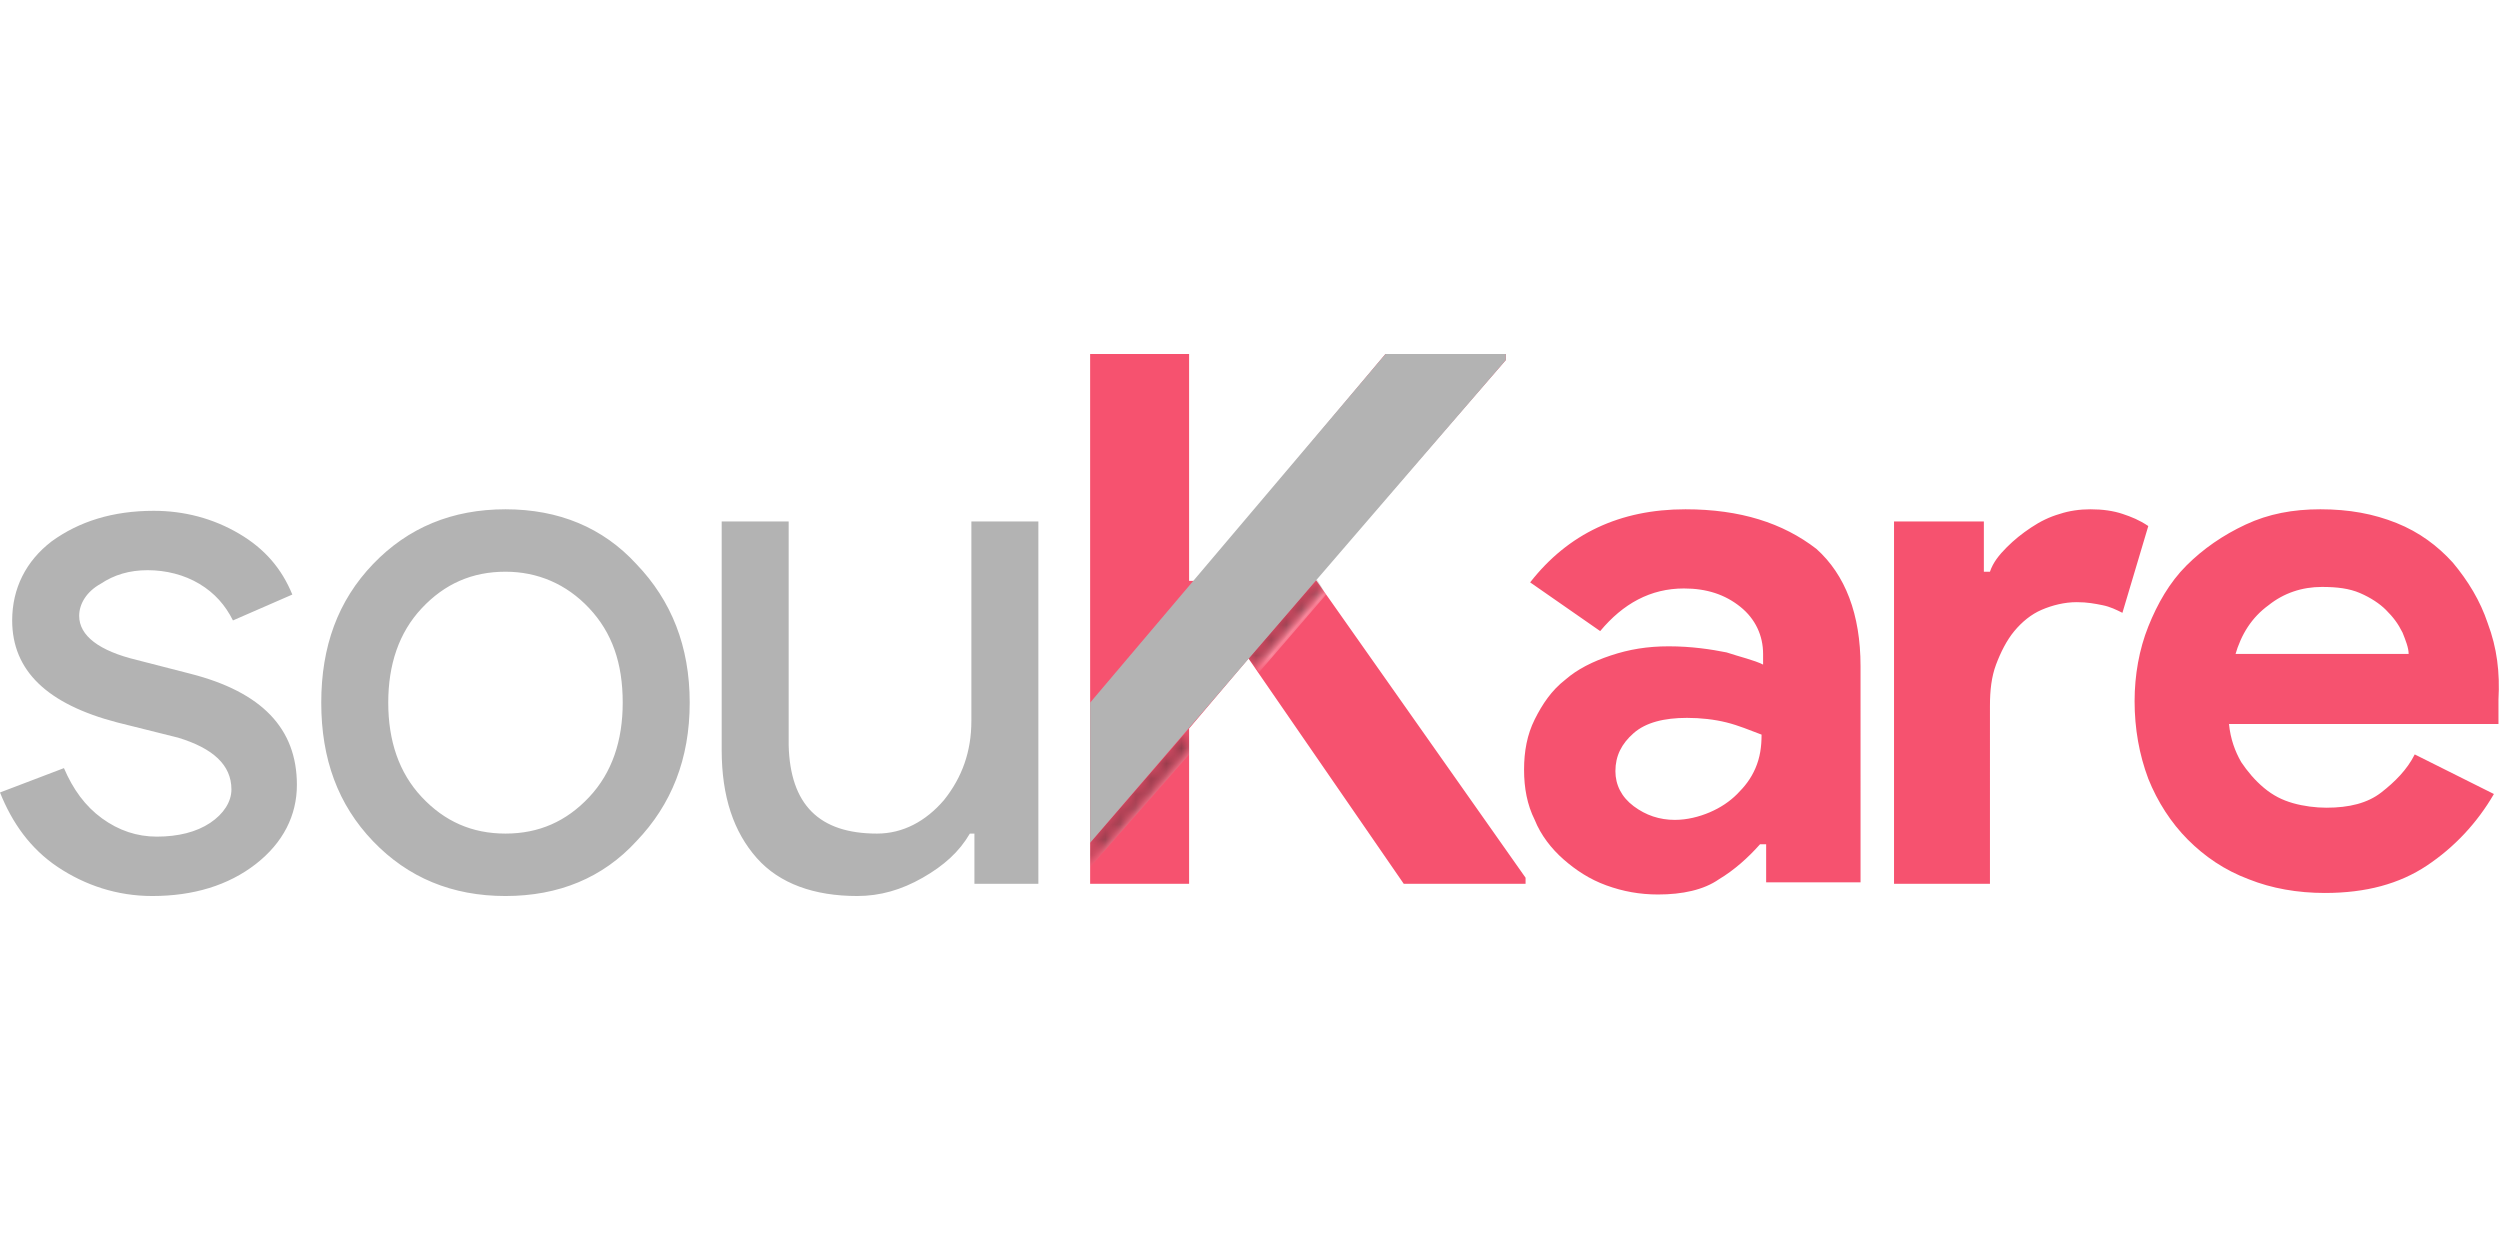 <svg xmlns="http://www.w3.org/2000/svg" xmlns:xlink="http://www.w3.org/1999/xlink" xml:space="preserve" width="600" height="300" enable-background="new 0 0 164.2 35.6" version="1.1" viewBox="0 0 164.2 35.6"><style type="text/css">.st0{fill:#f6526f}.st1{opacity:.5}.st2{clip-path:url(#i)}.st3{filter:url(#p)}.st4,.st5{clip-path:url(#a);fill:url(#f)}.st5{mask:url(#g);fill:url(#e)}.st6{clip-path:url(#c)}.st7{filter:url(#o)}.st8,.st9{clip-path:url(#b);fill:url(#l)}.st9{mask:url(#m);fill:url(#k)}.st10{fill:#b3b3b3}</style><switch><g><path d="M110.7 10.2c-4.3 0-7.7 1.6-10.2 4.8l4.6 3.2c1.5-1.8 3.3-2.8 5.5-2.8 1.5 0 2.7.4 3.7 1.2s1.5 1.9 1.5 3.1v.7c-.6-.3-1.5-.5-2.4-.8-1-.2-2.3-.4-3.8-.4-1.4 0-2.6.2-3.8.6s-2.2.9-3 1.6c-.9.7-1.5 1.6-2 2.6s-.7 2.1-.7 3.3.2 2.3.7 3.3c.4 1 1.1 1.9 1.9 2.6s1.7 1.3 2.8 1.7 2.2.6 3.4.6c1.6 0 3-.3 4-1 1-.6 1.9-1.4 2.7-2.3h.4v2.5h6.2V20.5c0-3.4-1-6-2.9-7.7-2.2-1.7-5-2.6-8.6-2.6m4.6 17c-.3.7-.7 1.2-1.2 1.7s-1.1.9-1.8 1.2-1.5.5-2.3.5c-1 0-1.9-.3-2.7-.9s-1.2-1.4-1.2-2.3c0-1 .4-1.8 1.2-2.5s2-1 3.5-1c.9 0 1.8.1 2.6.3s1.5.5 2.3.8c0 .8-.1 1.5-.4 2.2M139.4 10.5c-.6-.2-1.3-.3-2.1-.3-.7 0-1.4.1-2 .3-.7.2-1.3.5-1.9.9s-1.1.8-1.6 1.3-.9 1-1.1 1.6h-.4V11h-5.9v23.8h6.3V23.1c0-1 .1-1.9.4-2.7s.7-1.6 1.2-2.2 1.1-1.1 1.8-1.4 1.5-.5 2.3-.5c.7 0 1.2.1 1.7.2s.9.3 1.3.5l1.7-5.7c-.6-.4-1.1-.6-1.7-.8zM163.4 17.7c-.5-1.5-1.3-2.8-2.3-4-1-1.1-2.2-2-3.7-2.6s-3.1-.9-5-.9c-1.8 0-3.4.3-4.9 1s-2.8 1.6-3.9 2.7-1.9 2.5-2.5 4-.9 3.2-.9 4.9c0 1.8.3 3.5.9 5.1.6 1.5 1.5 2.9 2.6 4s2.4 2 4 2.6c1.5.6 3.2.9 5 .9 2.7 0 4.9-.6 6.7-1.8s3.3-2.8 4.4-4.7l-5.2-2.6c-.5 1-1.3 1.8-2.2 2.5s-2.1 1-3.6 1c-.7 0-1.5-.1-2.2-.3s-1.3-.5-1.9-1-1.1-1.1-1.5-1.7c-.4-.7-.7-1.5-.8-2.5h17.7v-1.6c.1-1.8-.1-3.4-.7-5zm-16.6 2.1c.4-1.4 1.1-2.5 2.2-3.3 1-.8 2.2-1.2 3.5-1.2 1 0 1.8.1 2.5.4s1.3.7 1.7 1.1c.5.5.8.9 1.1 1.5.2.5.4 1 .4 1.4h-11.4zM98.9.4V0H91L78.5 14.9h-.4V0h-6.5v34.8h6.5V24.6L82 20l10.2 14.8h8v-.4L86.4 14.8z" class="st0"/><g class="st1"><defs><path id="j" d="M71.6 24.6h6.5v9.1h-6.5z"/></defs><clipPath id="i"><use xlink:href="#j"/></clipPath><g class="st2"><defs><path id="h" d="M71.6 32.1v1.6l6.5-7.4v-1.7z"/></defs><clipPath id="a"><use xlink:href="#h"/></clipPath><defs><filter id="p" width="15.5" height="15.5" x="67.1" y="21.4" filterUnits="userSpaceOnUse"><feColorMatrix values="1 0 0 0 0 0 1 0 0 0 0 0 1 0 0 0 0 0 1 0"/></filter></defs><mask id="g" width="15.5" height="15.5" x="67.1" y="21.4" maskUnits="userSpaceOnUse"><g class="st3"><linearGradient id="f" x1="-378.43" x2="-377.43" y1="677.32" y2="677.32" gradientTransform="matrix(.844 .734 .734 -.844 -103.12 878.21)" gradientUnits="userSpaceOnUse"><stop offset="0" stop-color="#fff"/><stop offset=".234" stop-color="#FDFDFD"/><stop offset=".371" stop-color="#F4F4F4"/><stop offset=".482" stop-color="#E6E6E6"/><stop offset=".58" stop-color="#D2D2D2"/><stop offset=".669" stop-color="#B8B8B8"/><stop offset=".752" stop-color="#989898"/><stop offset=".83" stop-color="#727272"/><stop offset=".904" stop-color="#464646"/><stop offset=".972" stop-color="#161616"/><stop offset="1"/></linearGradient><path d="m74.4 21.4 8.2 7.1-7.3 8.4-8.2-7.1z" class="st4"/></g></mask><linearGradient id="e" x1="-378.43" x2="-377.43" y1="677.32" y2="677.32" gradientTransform="matrix(.844 .734 .734 -.844 -103.12 878.21)" gradientUnits="userSpaceOnUse"><stop offset="0" stop-color="#231F20"/><stop offset=".244" stop-color="#252122"/><stop offset=".386" stop-color="#2E2A2B"/><stop offset=".502" stop-color="#3B3839"/><stop offset=".604" stop-color="#4F4C4D"/><stop offset=".697" stop-color="#696667"/><stop offset=".783" stop-color="#888686"/><stop offset=".865" stop-color="#ADACAC"/><stop offset=".939" stop-color="#D7D6D7"/><stop offset="1" stop-color="#fff"/></linearGradient><path d="m74.4 21.4 8.2 7.1-7.3 8.4-8.2-7.1z" class="st5"/></g></g><g class="st1"><defs><path id="d" d="M82 14.8h5.1v6.1H82z"/></defs><clipPath id="c"><use xlink:href="#d"/></clipPath><g class="st6"><defs><path id="n" d="m82 20 .7.9 4.4-5.1-.6-1z"/></defs><clipPath id="b"><use xlink:href="#n"/></clipPath><defs><filter id="o" width="11.1" height="11.1" x="79" y="12.3" filterUnits="userSpaceOnUse"><feColorMatrix values="1 0 0 0 0 0 1 0 0 0 0 0 1 0 0 0 0 0 1 0"/></filter></defs><mask id="m" width="11.1" height="11.1" x="79" y="12.3" maskUnits="userSpaceOnUse"><g class="st7"><linearGradient id="l" x1="-380.58" x2="-379.58" y1="675.46" y2="675.46" gradientTransform="matrix(.847 .736 .736 -.847 -90.799 869.71)" gradientUnits="userSpaceOnUse"><stop offset="0" stop-color="#fff"/><stop offset=".234" stop-color="#FDFDFD"/><stop offset=".371" stop-color="#F4F4F4"/><stop offset=".482" stop-color="#E6E6E6"/><stop offset=".58" stop-color="#D2D2D2"/><stop offset=".669" stop-color="#B8B8B8"/><stop offset=".752" stop-color="#989898"/><stop offset=".83" stop-color="#727272"/><stop offset=".904" stop-color="#464646"/><stop offset=".972" stop-color="#161616"/><stop offset="1"/></linearGradient><path d="m84.2 12.3 5.9 5.1-5.2 6-5.9-5.1z" class="st8"/></g></mask><linearGradient id="k" x1="-380.58" x2="-379.58" y1="675.46" y2="675.46" gradientTransform="matrix(.847 .736 .736 -.847 -90.799 869.71)" gradientUnits="userSpaceOnUse"><stop offset="0" stop-color="#231F20"/><stop offset=".244" stop-color="#252122"/><stop offset=".386" stop-color="#2E2A2B"/><stop offset=".502" stop-color="#3B3839"/><stop offset=".604" stop-color="#4F4C4D"/><stop offset=".697" stop-color="#696667"/><stop offset=".783" stop-color="#888686"/><stop offset=".865" stop-color="#ADACAC"/><stop offset=".939" stop-color="#D7D6D7"/><stop offset="1" stop-color="#fff"/></linearGradient><path d="m84.2 12.3 5.9 5.1-5.2 6-5.9-5.1z" class="st9"/></g></g><path d="M63.8 24.1c0 2-.6 3.7-1.8 5.2-1.2 1.4-2.7 2.2-4.4 2.2-3.8 0-5.7-1.9-5.8-5.8V11h-4.4v15c0 3.1.8 5.4 2.3 7.1s3.8 2.5 6.6 2.5c1.5 0 2.9-.4 4.3-1.2s2.4-1.7 3.1-2.9h.3v3.3h4.2V11h-4.4v13.1zM12.5 21 9 20.1c-2.5-.6-3.8-1.6-3.8-2.9 0-.8.5-1.6 1.4-2.1.9-.6 1.9-.9 3.1-.9s2.4.3 3.4.9 1.7 1.4 2.2 2.4l3.9-1.7c-.7-1.7-1.8-3-3.5-4s-3.6-1.5-5.6-1.5c-2.7 0-4.9.7-6.7 2C1.7 13.6.8 15.4.8 17.5c0 3.3 2.3 5.5 6.9 6.7l4 1c2.3.7 3.5 1.8 3.5 3.4 0 .8-.5 1.6-1.4 2.2s-2.1.9-3.5.9c-1.3 0-2.5-.4-3.6-1.2s-1.9-1.9-2.5-3.3L0 28.8c.8 2 2 3.7 3.8 4.9s3.9 1.9 6.2 1.9c2.7 0 5-.7 6.8-2.1s2.7-3.2 2.7-5.2c0-3.7-2.3-6.1-7-7.3zM33.2 10.2c-3.5 0-6.4 1.2-8.7 3.6s-3.4 5.4-3.4 9.1 1.1 6.7 3.4 9.1 5.2 3.6 8.7 3.6 6.4-1.2 8.6-3.6c2.3-2.4 3.5-5.4 3.5-9.1s-1.2-6.7-3.5-9.1c-2.2-2.4-5.1-3.6-8.6-3.6zm5.5 18.9c-1.5 1.6-3.3 2.4-5.5 2.4s-4-.8-5.5-2.4-2.2-3.7-2.2-6.2.7-4.6 2.2-6.2 3.3-2.4 5.5-2.4c2.1 0 4 .8 5.5 2.4s2.2 3.6 2.2 6.2c0 2.5-.7 4.6-2.2 6.2zM91 0 71.6 22.9v9.2L98.9.4V0z" class="st10"/></g></switch></svg>